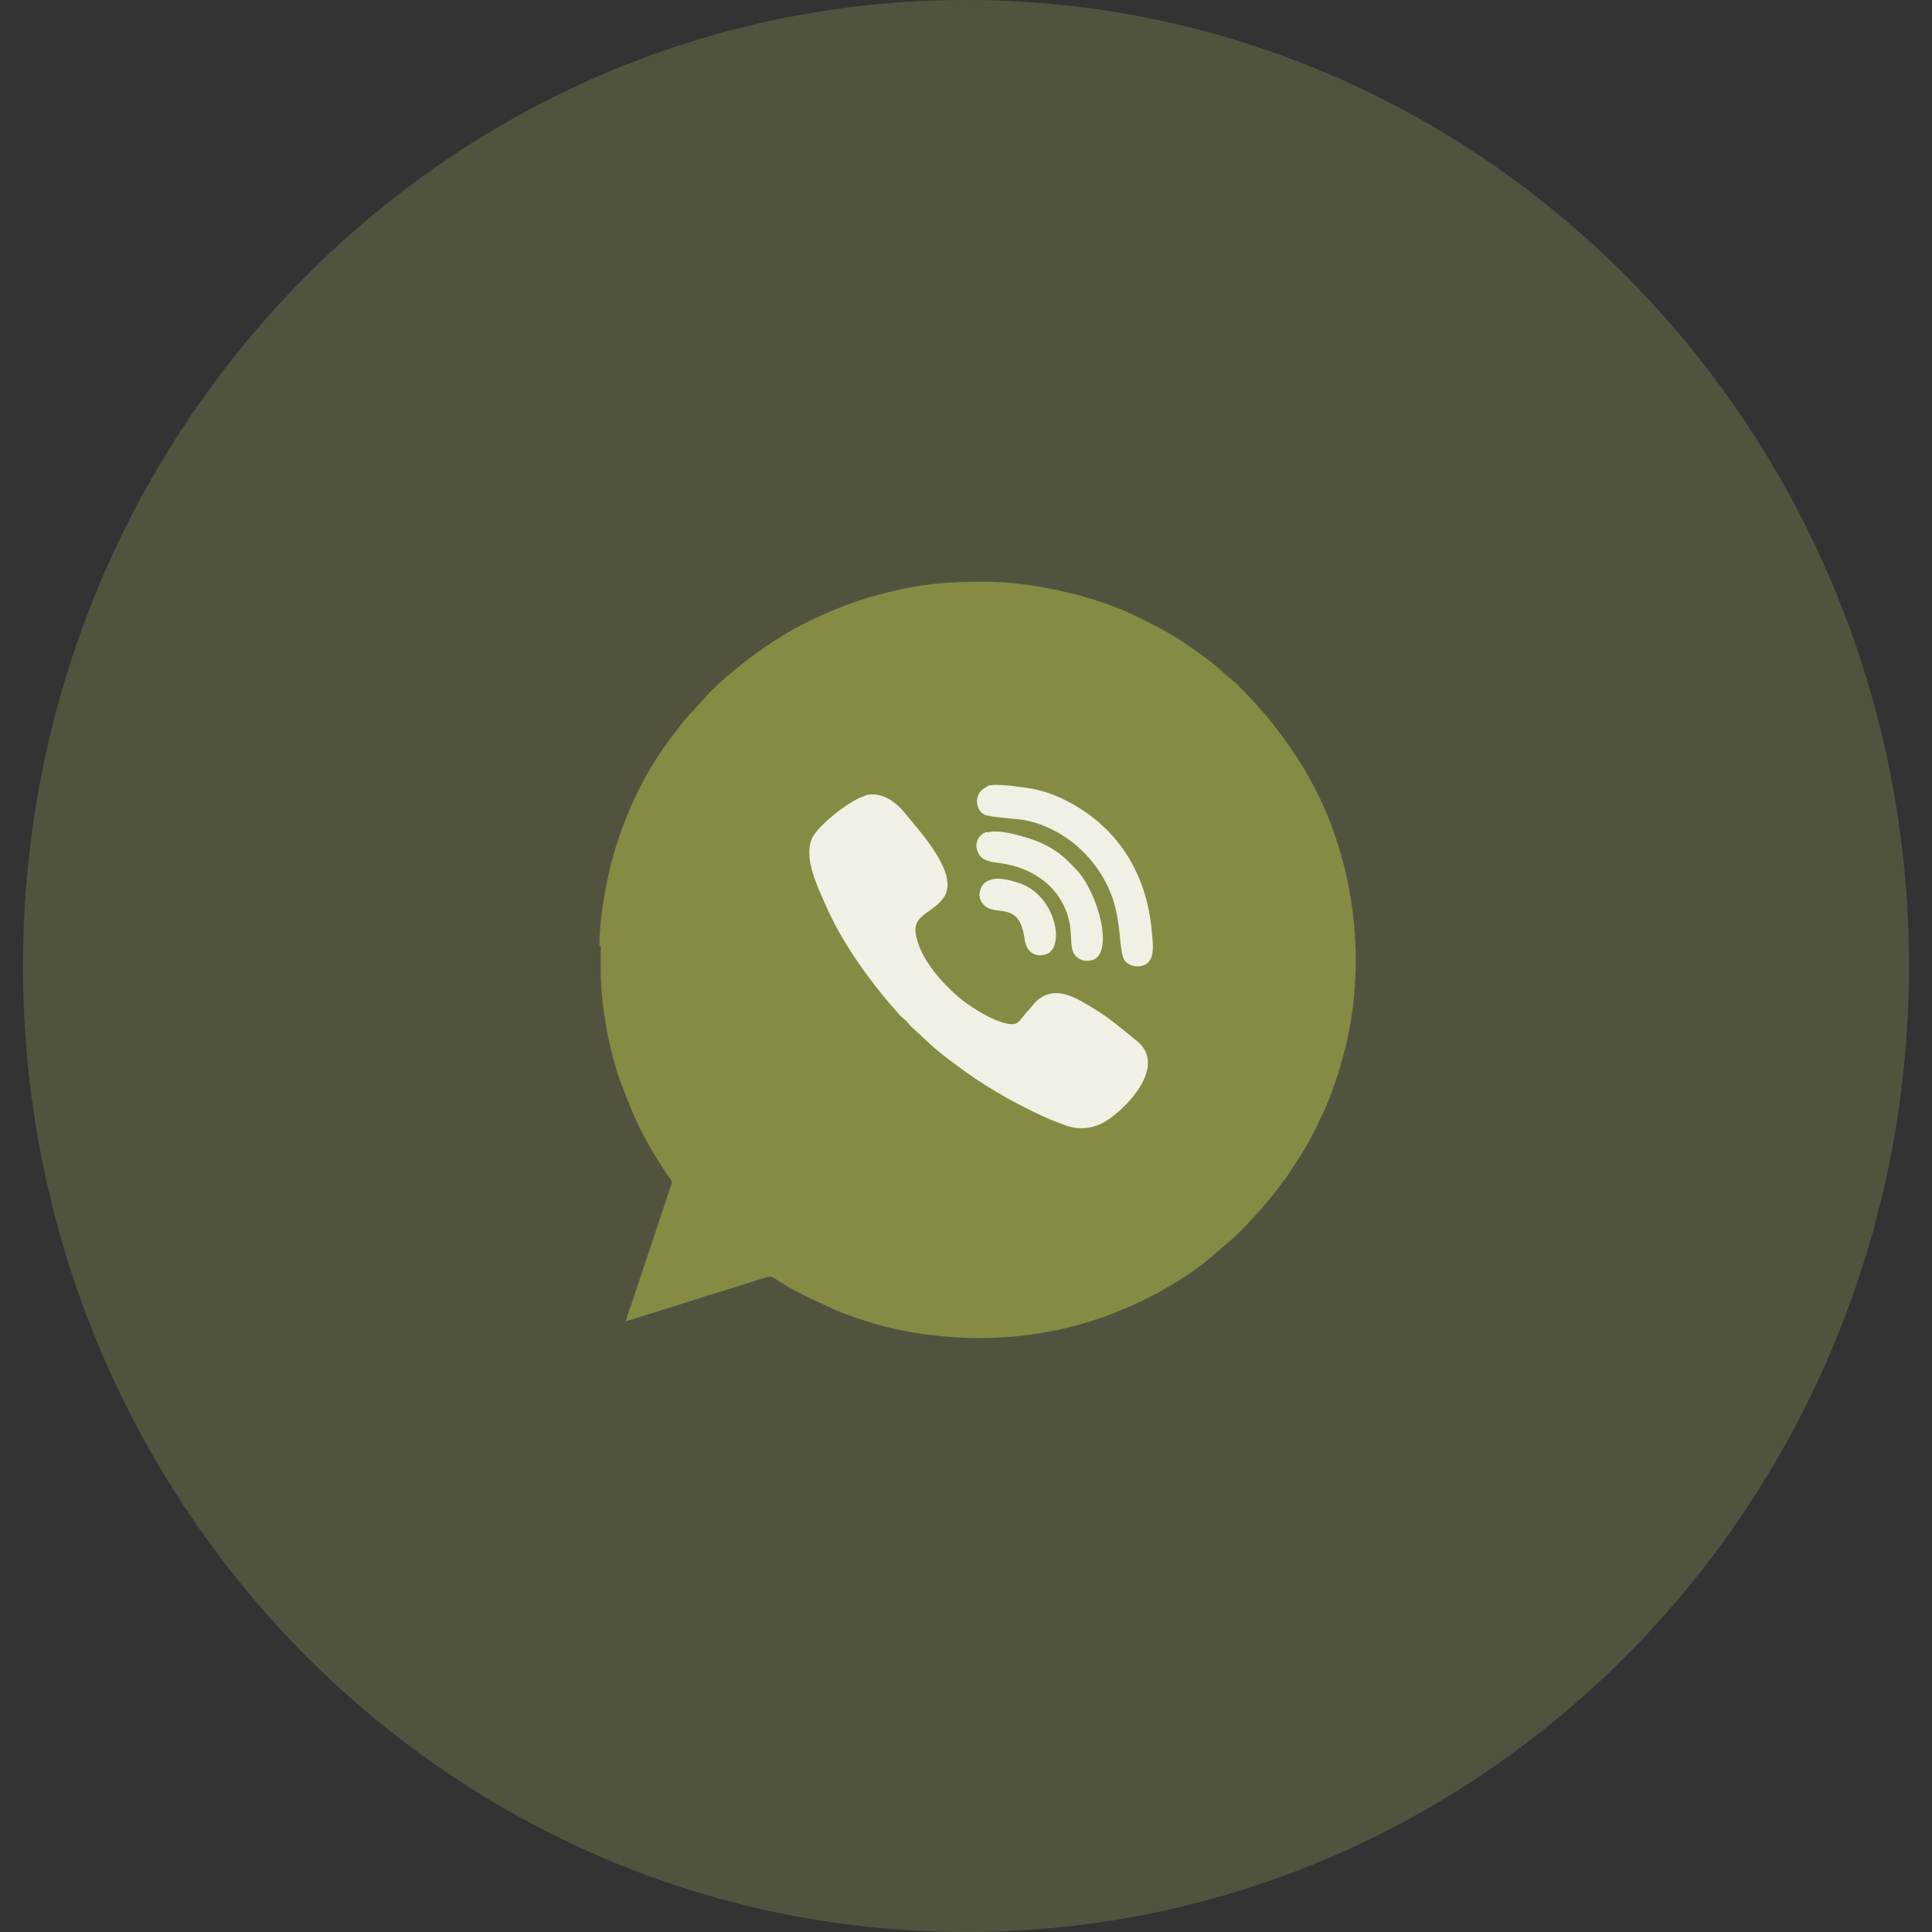 <?xml version="1.0" encoding="UTF-8"?> <svg xmlns="http://www.w3.org/2000/svg" width="42" height="42" viewBox="0 0 42 42" fill="none"><rect x="0" y="0" width="42" height="42" fill="#333333" stroke="none"/><g clip-path="url(#clip0_2126_277)"><path d="M21 42C32.322 42 41.5 32.598 41.5 21C41.5 9.402 32.322 0 21 0C9.678 0 0.5 9.402 0.5 21C0.5 32.598 9.678 42 21 42Z" fill="#A9AD60" fill-opacity="0.27"></path><path fill-rule="evenodd" clip-rule="evenodd" d="M13.06 20.57C13.06 21.332 13.046 21.505 13.175 22.296C13.218 22.598 13.391 23.288 13.506 23.561C13.808 24.352 13.966 24.712 14.455 25.46C14.642 25.747 14.628 25.618 14.556 25.862L13.765 28.235C13.736 28.336 13.621 28.623 13.607 28.724L15.217 28.221C15.304 28.192 15.361 28.163 15.447 28.149L16.584 27.789C16.814 27.717 16.713 27.732 17.188 28.005C17.317 28.077 17.432 28.134 17.576 28.206L18.195 28.494C18.741 28.71 19.259 28.868 19.863 28.969C21.402 29.227 22.984 29.069 24.408 28.465C24.969 28.235 25.515 27.933 26.019 27.574C26.119 27.502 26.191 27.444 26.292 27.358L26.695 27.013C26.982 26.783 27.515 26.193 27.773 25.848C27.845 25.747 27.917 25.661 27.989 25.56C28.262 25.143 28.406 24.928 28.637 24.467C28.665 24.395 28.68 24.352 28.723 24.28C28.938 23.849 29.125 23.259 29.241 22.799C29.557 21.548 29.543 20.168 29.241 18.916C28.924 17.608 28.378 16.601 27.543 15.58C27.414 15.422 26.954 14.919 26.81 14.804C26.608 14.645 26.508 14.53 26.263 14.343C25.645 13.883 25.372 13.725 24.695 13.394C23.789 12.948 22.423 12.646 21.402 12.646C20.582 12.646 20.064 12.69 19.302 12.877C18.756 13.006 18.295 13.179 17.821 13.394C17.691 13.452 17.605 13.495 17.49 13.553C16.857 13.869 16.253 14.315 15.721 14.775C15.62 14.861 15.563 14.933 15.462 15.019L14.987 15.537C14.944 15.58 14.915 15.623 14.872 15.666L14.541 16.098C14.47 16.198 14.412 16.285 14.34 16.386C13.866 17.09 13.477 17.996 13.276 18.816C13.146 19.348 13.031 19.995 13.031 20.556L13.06 20.57Z" fill="#868B44"></path><path fill-rule="evenodd" clip-rule="evenodd" d="M18.796 17.305C18.48 17.392 17.833 17.909 17.674 18.183C17.43 18.628 17.804 19.333 17.962 19.707C18.336 20.555 18.983 21.433 19.573 22.08C19.616 22.123 19.659 22.152 19.702 22.195C19.746 22.238 19.774 22.281 19.817 22.324L20.206 22.684C20.393 22.871 20.983 23.302 21.198 23.446C21.759 23.82 22.521 24.237 23.169 24.467C23.456 24.568 23.744 24.539 24.003 24.395C24.434 24.151 25.427 23.173 24.693 22.612C24.262 22.267 24.089 22.094 23.528 21.778C23.183 21.576 22.78 21.461 22.464 21.835C22.392 21.936 22.306 22.008 22.234 22.109C22.148 22.209 22.119 22.296 21.889 22.252C21.587 22.195 21.126 21.907 20.911 21.735C20.522 21.418 19.976 20.843 19.904 20.268C19.846 19.851 20.393 19.822 20.565 19.419C20.767 18.902 19.99 18.068 19.674 17.679C19.501 17.464 19.185 17.19 18.811 17.291L18.796 17.305Z" fill="#F0F1E4"></path><path fill-rule="evenodd" clip-rule="evenodd" d="M21.457 17.105C21.183 17.206 21.169 17.579 21.399 17.709C21.514 17.766 22.061 17.795 22.248 17.824C23.183 17.996 23.974 18.744 24.233 19.679C24.377 20.211 24.333 20.758 24.463 20.901C24.535 20.973 24.693 21.045 24.851 20.988C25.124 20.901 25.067 20.527 25.038 20.24C24.923 18.945 24.261 17.924 23.096 17.364C22.881 17.263 22.636 17.177 22.363 17.134C22.162 17.105 21.629 17.018 21.457 17.09V17.105Z" fill="#F0F1E4"></path><path fill-rule="evenodd" clip-rule="evenodd" d="M21.456 18.083C21.297 18.126 21.168 18.313 21.254 18.514C21.326 18.701 21.484 18.73 21.714 18.759C22.131 18.816 22.433 18.946 22.707 19.161C22.966 19.363 23.167 19.679 23.239 20.01C23.297 20.226 23.268 20.47 23.311 20.642C23.354 20.815 23.527 20.93 23.742 20.873C24.231 20.729 23.872 19.406 23.397 18.902C23.153 18.644 22.966 18.471 22.606 18.313C22.362 18.212 21.743 18.011 21.456 18.097V18.083Z" fill="#F0F1E4"></path><path fill-rule="evenodd" clip-rule="evenodd" d="M21.512 19.133C21.411 19.176 21.353 19.219 21.31 19.348C21.267 19.478 21.31 19.593 21.382 19.665C21.641 19.952 22.159 19.55 22.274 20.413C22.317 20.729 22.533 20.815 22.748 20.743C23.151 20.599 22.964 19.521 22.216 19.219C22.058 19.161 21.699 19.046 21.526 19.133H21.512Z" fill="#F0F1E4"></path></g><defs><clipPath id="clip0_2126_277"><rect width="41" height="42" fill="white" transform="translate(0.5)"></rect></clipPath></defs></svg> 